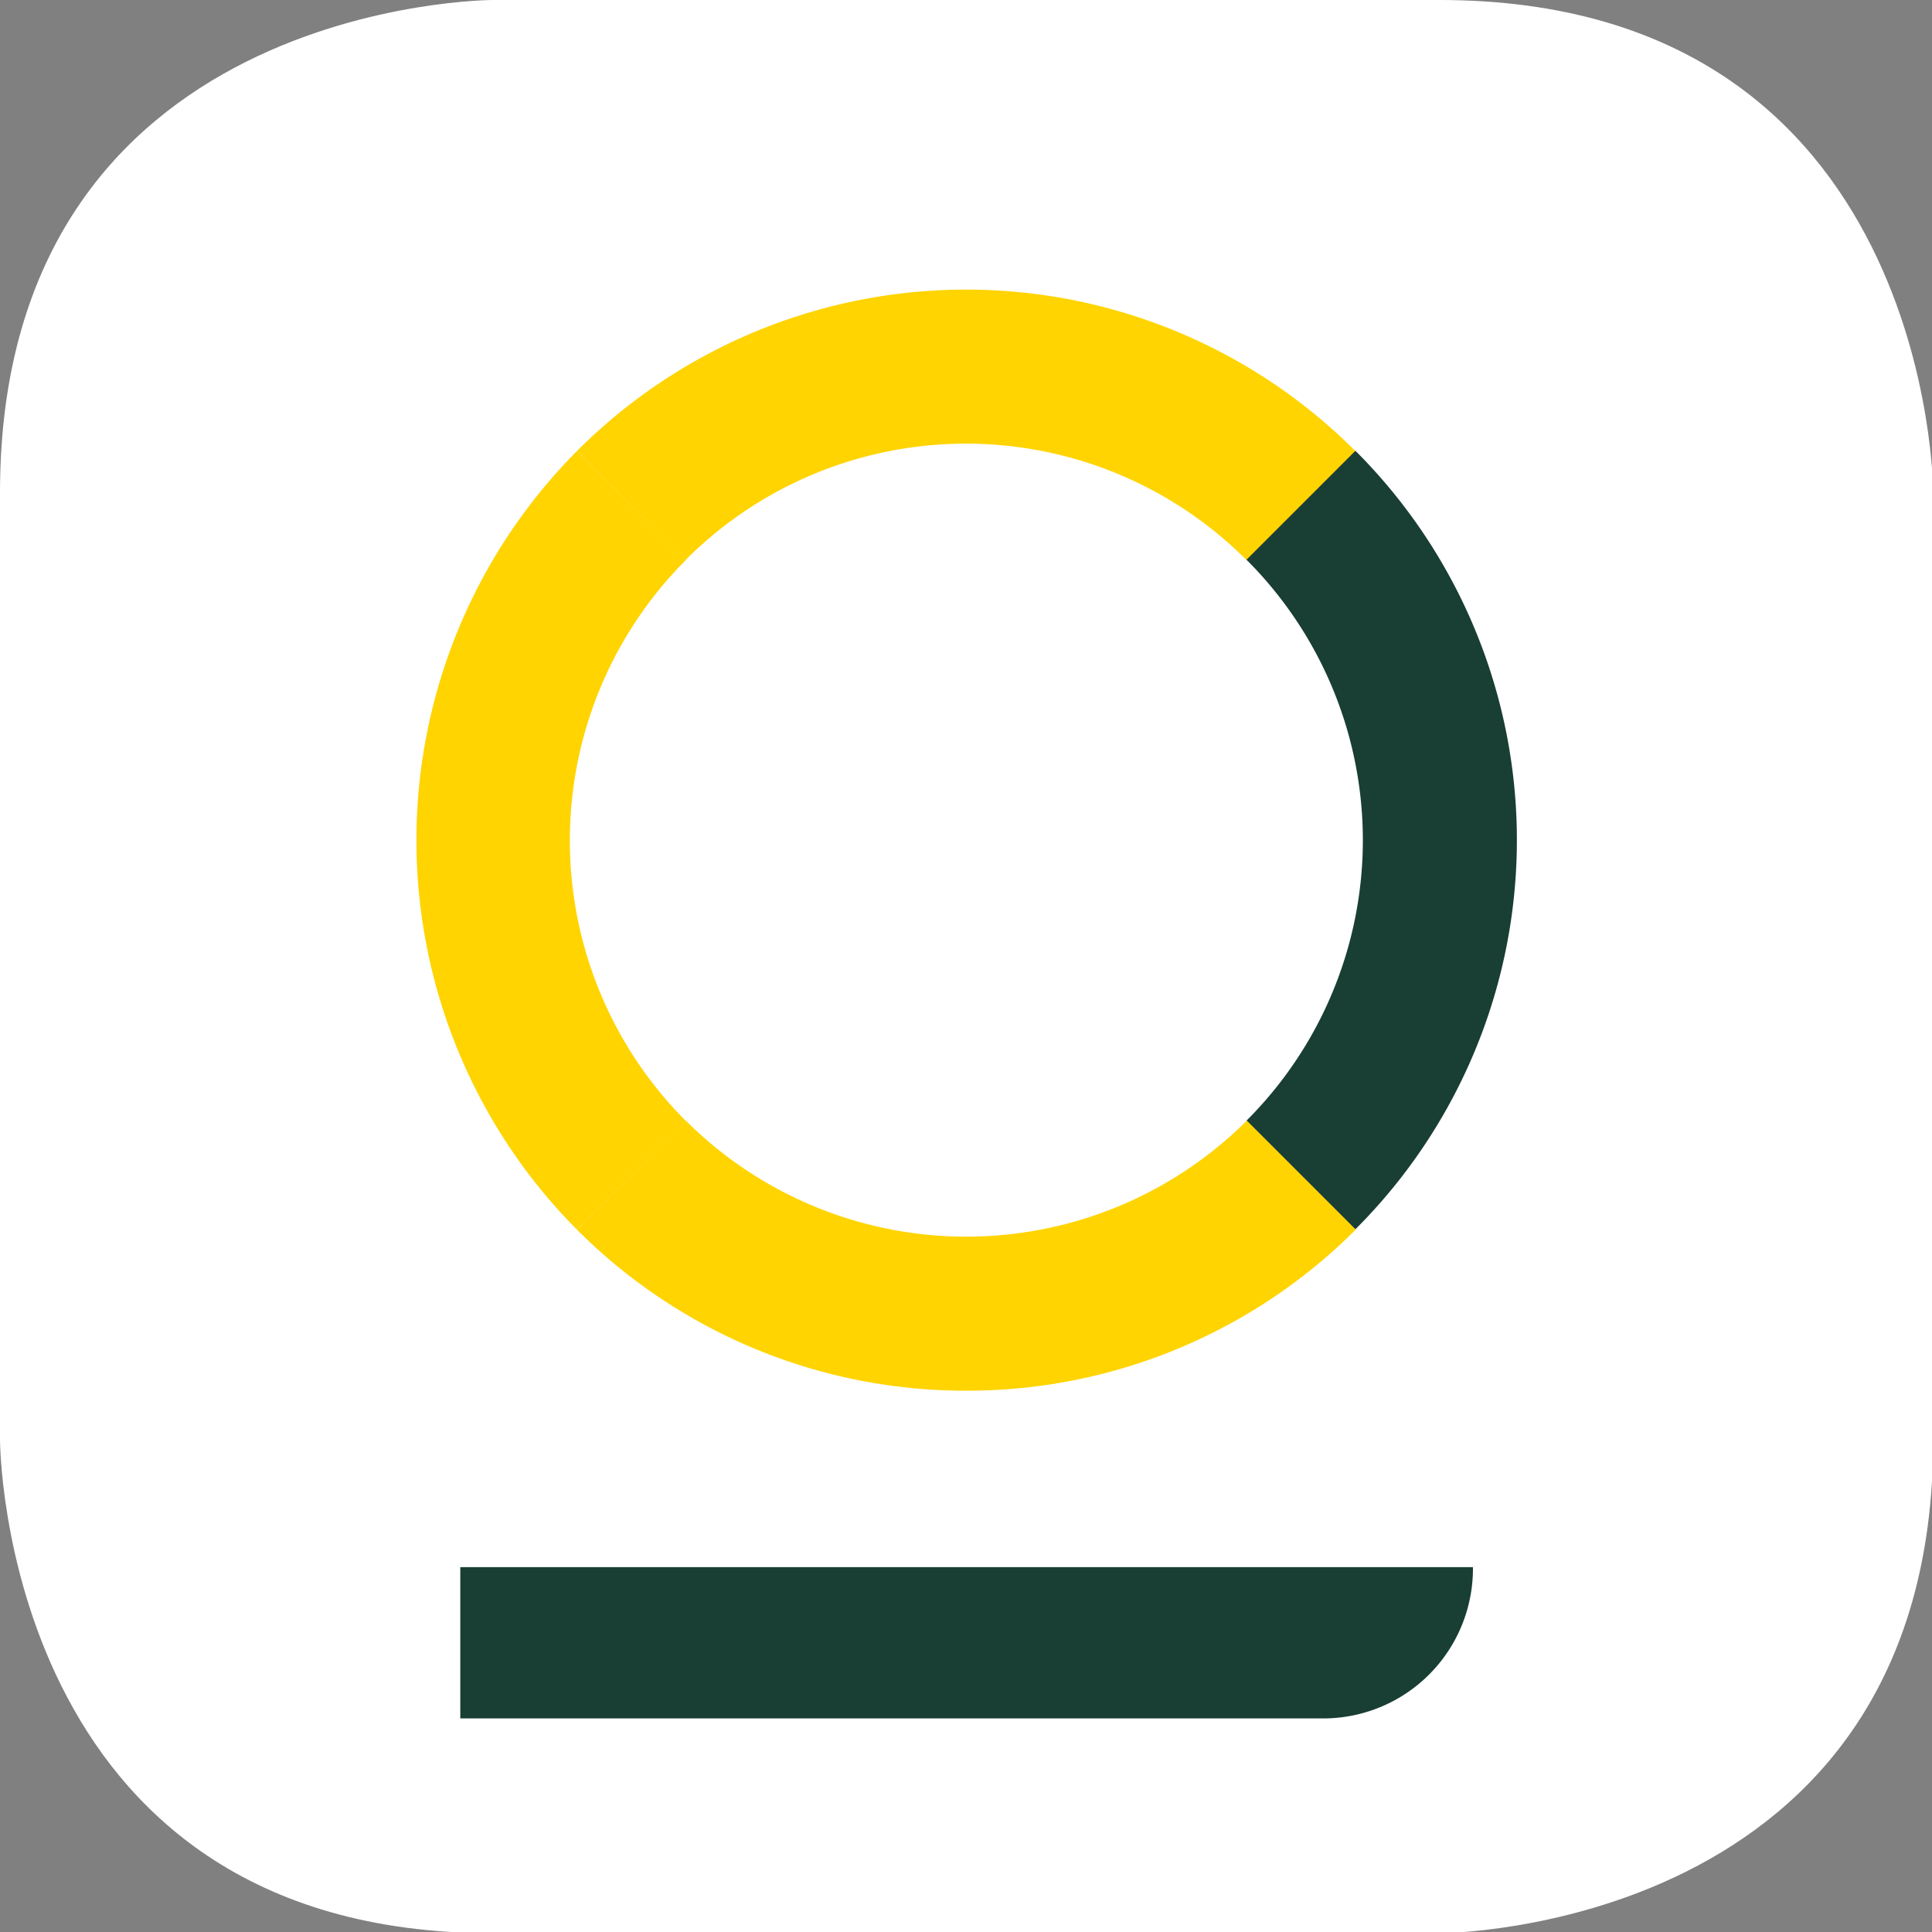 <svg xmlns="http://www.w3.org/2000/svg" viewBox="0 0 62.96 62.96"><rect x="0" y="0" width="62.96" height="62.96" fill="#808080" stroke="none"/><defs><style>.cls-1{fill:#fff;}.cls-2{fill:#ffd400;}.cls-3{fill:#193e34;}</style></defs><title>logo_Contrôle_essayer</title><g id="Calque_2" data-name="Calque 2"><g id="Calque_1-2" data-name="Calque 1"><path class="cls-1" d="M16.06,0S0,0,0,16.06V46.91S0,63,16.06,63H46.91S63,63,63,46.91V16.06S63,0,46.91,0Z"/><path class="cls-2" d="M40.62,18.25a12.91,12.91,0,0,0-18.28,0L18.8,14.7a17.92,17.92,0,0,1,25.37,0Z"/><path class="cls-3" d="M44.17,40.07l-3.55-3.55a12.91,12.91,0,0,0,0-18.28l3.55-3.55a17.92,17.92,0,0,1,0,25.37Z"/><path class="cls-2" d="M18.8,40.07a18,18,0,0,1,0-25.37l3.55,3.55a12.94,12.94,0,0,0,0,18.28Z"/><path class="cls-2" d="M31.48,45.32A17.88,17.88,0,0,1,18.8,40.07l3.55-3.55a12.94,12.94,0,0,0,18.28,0l3.55,3.55A17.88,17.88,0,0,1,31.48,45.32Z"/><path class="cls-3" d="M48,51.07H15V56H43.1A4.88,4.88,0,0,0,48,51.07Z"/></g></g></svg>